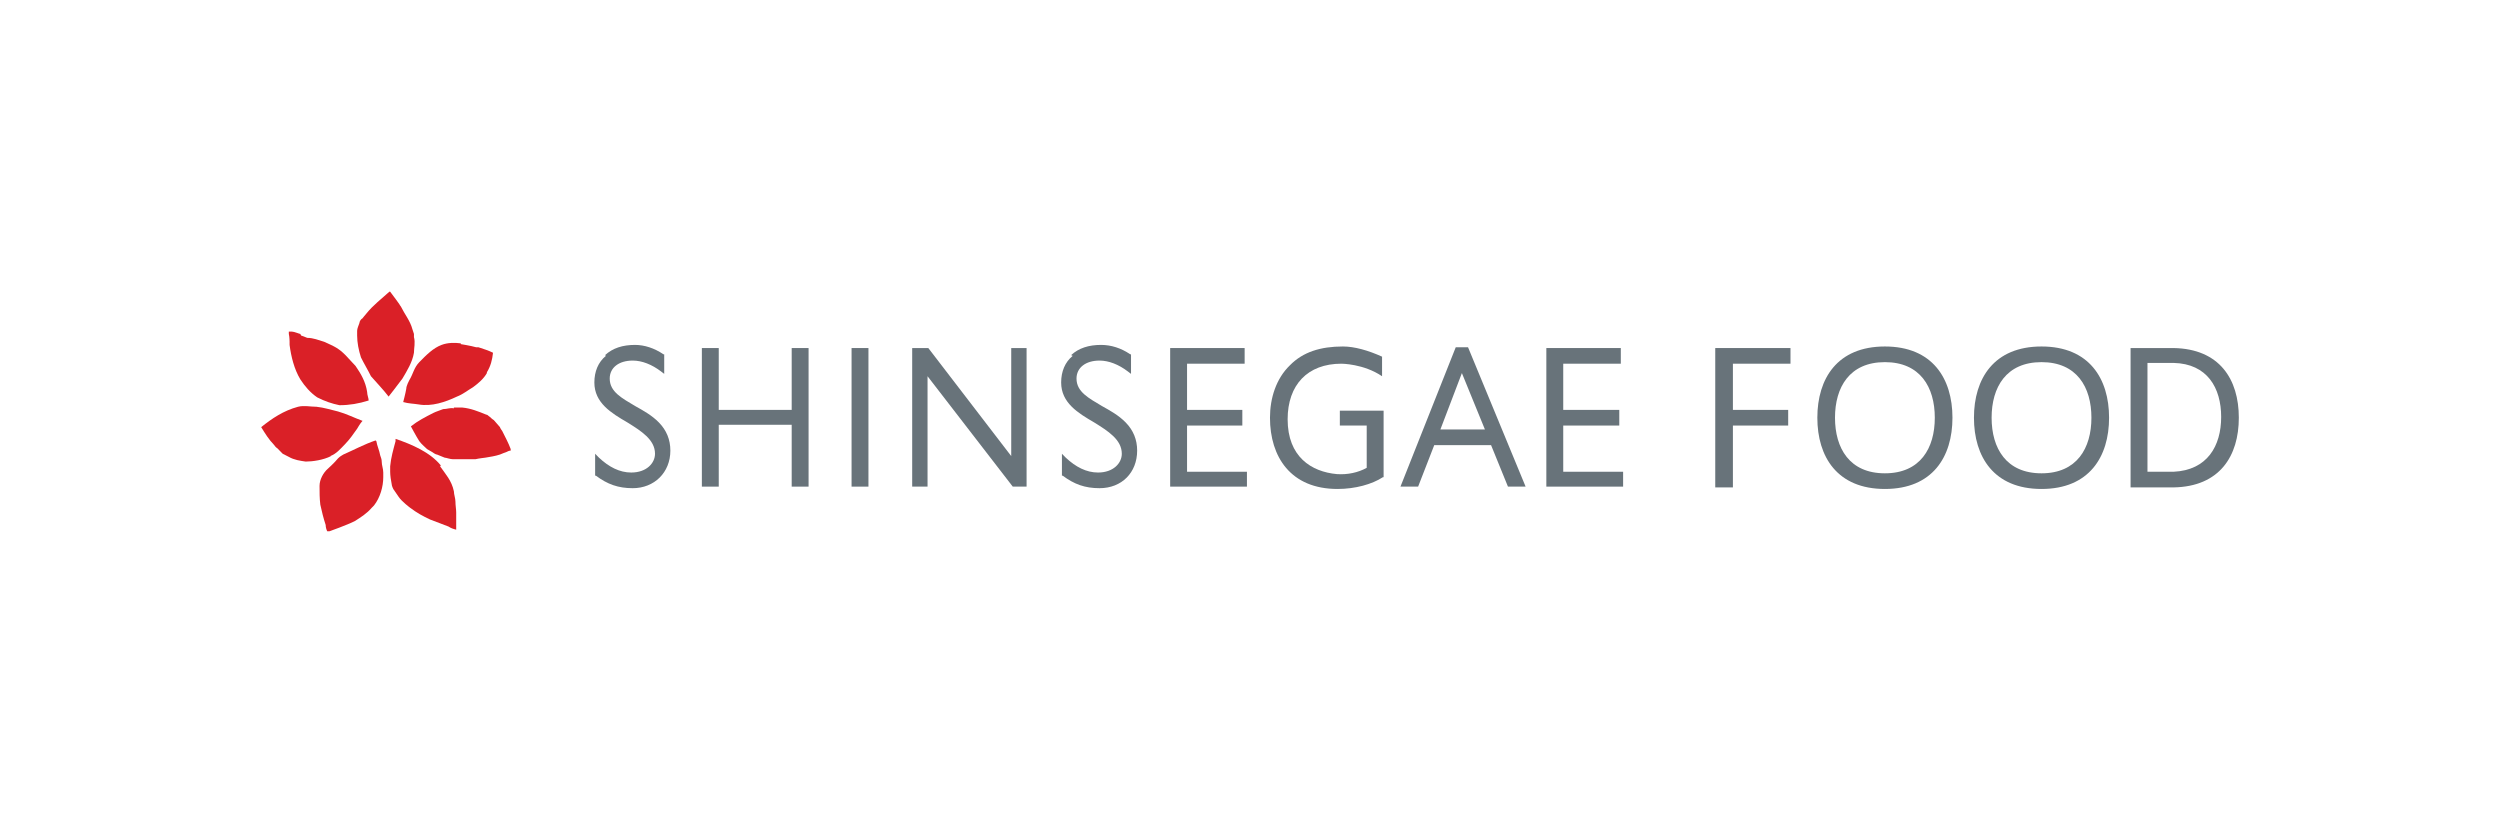 <svg width="240" height="80" viewBox="0 0 240 80" fill="none" xmlns="http://www.w3.org/2000/svg">
<g clip-path="url(#clip0_619_24594)">
<path d="M58.164 34.164C57.427 34.765 57.059 35.667 57.059 36.719C57.059 38.673 58.68 39.651 60.228 40.553C61.554 41.379 62.881 42.206 62.881 43.559C62.881 44.461 62.07 45.363 60.596 45.363C59.491 45.363 58.459 44.837 57.501 43.935L57.132 43.559V45.664H57.206C58.312 46.49 59.343 46.866 60.744 46.866C62.807 46.866 64.355 45.363 64.355 43.258C64.355 42.206 63.986 41.304 63.249 40.553C62.586 39.876 61.775 39.425 60.965 38.974C59.712 38.222 58.533 37.621 58.533 36.343C58.533 35.291 59.417 34.615 60.744 34.615C61.628 34.615 62.586 34.99 63.471 35.667L63.765 35.892V34.013H63.692C62.807 33.412 61.849 33.111 60.965 33.111C59.785 33.111 58.827 33.412 58.09 34.089" fill="#68737A"/>
<path d="M102.977 34.164C102.24 34.765 101.871 35.667 101.871 36.719C101.871 38.673 103.493 39.651 105.04 40.553C106.367 41.379 107.693 42.206 107.693 43.559C107.693 44.461 106.883 45.363 105.409 45.363C104.303 45.363 103.271 44.837 102.313 43.935L101.945 43.559V45.664H102.018C103.124 46.49 104.156 46.866 105.556 46.866C107.693 46.866 109.167 45.363 109.167 43.258C109.167 42.206 108.799 41.304 108.062 40.553C107.399 39.876 106.588 39.425 105.777 38.974C104.524 38.222 103.345 37.621 103.345 36.343C103.345 35.291 104.23 34.615 105.556 34.615C106.441 34.615 107.399 34.99 108.283 35.667L108.578 35.892V34.013H108.504C107.62 33.412 106.662 33.111 105.704 33.111C104.524 33.111 103.566 33.412 102.829 34.089" fill="#68737A"/>
<path d="M76.002 33.412V39.35H69V33.412H67.379V46.716H69V40.778H76.002V46.716H77.623V33.412H76.002Z" fill="#68737A"/>
<path d="M83.371 33.412H81.75V46.716H83.371V33.412Z" fill="#68737A"/>
<path d="M112.336 33.412V46.716H119.706V45.288H113.957V40.853H119.264V39.35H113.957V34.915H119.485V33.412H112.336Z" fill="#68737A"/>
<path d="M148.449 33.412V46.716H155.819V45.288H150.071V40.853H155.451V39.35H150.071V34.915H155.598V33.412H148.449Z" fill="#68737A"/>
<path d="M164.664 33.412V46.791H166.359V40.853H171.666V39.35H166.359V34.915H171.887V33.412H164.664Z" fill="#68737A"/>
<path d="M140.931 33.336H139.752L134.445 46.715H136.14L137.688 42.731H143.142L144.763 46.715H146.458L140.931 33.336ZM138.278 41.228L140.341 35.816L142.552 41.228H138.278Z" fill="#68737A"/>
<path d="M132.678 35.968V34.239C131.352 33.638 130.025 33.262 128.92 33.262C126.782 33.262 125.087 33.788 123.834 35.066C122.508 36.343 121.918 38.222 121.918 40.102C121.918 43.86 123.908 46.941 128.404 46.941C130.099 46.941 131.72 46.49 132.752 45.814H132.826V39.425H128.625V40.853H131.204V44.912C130.394 45.363 129.362 45.589 128.33 45.513C125.898 45.288 123.613 43.86 123.613 40.252C123.613 36.945 125.529 34.915 128.772 34.915C128.772 34.915 130.909 34.915 132.678 36.118" fill="#68737A"/>
<path d="M97.078 33.412V43.785L89.118 33.412H87.57V46.716H89.044V36.118L97.225 46.716H98.552V33.412H97.078Z" fill="#68737A"/>
<path d="M202.471 40.102C202.471 43.86 200.555 46.941 195.986 46.941C191.416 46.941 189.5 43.86 189.5 40.102C189.5 36.343 191.416 33.262 195.986 33.262C200.555 33.262 202.471 36.343 202.471 40.102ZM195.986 34.765C192.595 34.765 191.195 37.17 191.195 40.102C191.195 43.033 192.595 45.438 195.986 45.438C199.376 45.438 200.776 43.033 200.776 40.102C200.776 37.17 199.376 34.765 195.986 34.765Z" fill="#68737A"/>
<path d="M187.436 40.102C187.436 43.86 185.52 46.941 180.95 46.941C176.381 46.941 174.465 43.86 174.465 40.102C174.465 36.343 176.381 33.262 180.95 33.262C185.52 33.262 187.436 36.343 187.436 40.102ZM180.95 34.765C177.56 34.765 176.16 37.17 176.16 40.102C176.16 43.033 177.56 45.438 180.95 45.438C184.341 45.438 185.741 43.033 185.741 40.102C185.741 37.17 184.341 34.765 180.95 34.765Z" fill="#68737A"/>
<path d="M37.454 28C37.749 28.376 38.339 29.203 38.339 29.203C38.339 29.203 38.412 29.353 38.486 29.428C38.855 30.18 39.37 30.781 39.592 31.608L39.739 32.059C39.739 32.059 39.739 32.209 39.739 32.359C39.886 32.886 39.739 33.412 39.739 33.863C39.592 34.765 39.076 35.592 38.633 36.343C38.191 36.944 37.307 38.072 37.307 38.072C36.791 37.395 36.201 36.794 35.612 36.118C35.317 35.516 34.949 34.915 34.654 34.314C34.433 33.637 34.285 32.886 34.285 32.209C34.285 32.209 34.285 31.909 34.285 31.758C34.285 31.533 34.433 31.232 34.506 31.006C34.506 30.856 34.654 30.631 34.801 30.556C34.801 30.556 35.096 30.18 35.17 30.105C35.833 29.278 36.644 28.677 37.381 28C37.381 28 37.381 28 37.454 28Z" fill="#DA2027"/>
<path d="M28.906 32.21C28.906 32.21 29.348 32.36 29.495 32.435C30.085 32.435 30.601 32.661 31.117 32.811C31.485 32.961 32.075 33.262 32.075 33.262C32.959 33.713 33.475 34.465 34.139 35.141C34.654 35.893 35.097 36.644 35.244 37.622C35.244 37.922 35.391 38.223 35.391 38.448C34.433 38.749 33.549 38.899 32.591 38.899C31.854 38.749 31.191 38.523 30.453 38.148C29.79 37.697 29.274 37.095 28.832 36.419C28.242 35.442 27.948 34.239 27.8 33.112C27.8 32.961 27.8 32.811 27.8 32.811C27.8 32.811 27.8 32.36 27.727 32.059C27.727 31.909 27.727 31.834 27.727 31.834C27.727 31.834 27.874 31.834 28.021 31.834C28.242 31.834 28.758 32.059 28.832 32.059" fill="#DA2027"/>
<path d="M44.235 33.036C44.235 33.036 45.193 33.187 45.709 33.337C45.782 33.337 45.856 33.337 45.93 33.337C46.372 33.487 46.888 33.637 47.33 33.863C47.256 34.539 47.109 35.141 46.74 35.742C46.74 35.742 46.74 35.742 46.74 35.817C46.446 36.343 45.93 36.794 45.414 37.17C44.898 37.471 44.456 37.847 43.866 38.072C42.761 38.598 41.434 39.049 40.181 38.824C39.739 38.749 39.223 38.749 38.707 38.598C38.707 38.598 38.928 37.771 39.002 37.32C39.002 37.02 39.297 36.494 39.297 36.494C39.665 35.892 39.739 35.291 40.255 34.765C40.918 34.088 41.581 33.412 42.392 33.111C42.982 32.886 43.645 32.886 44.235 32.961" fill="#DA2027"/>
<path d="M31.707 43.785C32.297 43.559 32.665 43.108 33.108 42.657C33.55 42.206 33.918 41.68 34.287 41.154C34.287 41.154 34.582 40.628 34.803 40.402C33.992 40.102 33.255 39.726 32.444 39.5C31.781 39.35 31.118 39.124 30.381 39.049C29.791 39.049 29.201 38.899 28.612 39.049C27.212 39.425 26.106 40.177 25.074 41.004C25.443 41.605 25.811 42.206 26.327 42.732C26.327 42.732 26.474 42.958 26.622 43.033L27.138 43.559L27.727 43.86C28.243 44.16 28.833 44.236 29.349 44.311C30.012 44.311 31.044 44.16 31.781 43.785" fill="#DA2027"/>
<path d="M43.572 39.125C43.572 39.125 44.088 39.125 44.383 39.125C45.194 39.2 45.931 39.501 46.668 39.801C46.815 39.801 46.889 39.952 47.036 40.027C47.036 40.027 47.258 40.252 47.405 40.328C47.626 40.553 47.773 40.779 47.995 41.004C47.995 41.079 48.216 41.38 48.216 41.38C48.511 41.981 48.805 42.507 49.026 43.109C49.026 43.109 49.026 43.184 49.026 43.259C48.879 43.259 48.732 43.334 48.584 43.409C48.584 43.409 48.142 43.56 47.995 43.635C47.552 43.785 47.036 43.86 46.594 43.935C46.594 43.935 45.931 44.011 45.636 44.086C45.636 44.086 45.047 44.086 44.973 44.086C44.825 44.086 44.678 44.086 44.531 44.086C44.236 44.086 43.572 44.086 43.499 44.086C43.204 44.086 42.836 43.935 42.688 43.935L41.951 43.635C41.804 43.635 41.509 43.409 41.509 43.409C41.361 43.334 41.14 43.184 40.993 43.109C40.772 42.883 40.477 42.658 40.256 42.357C39.961 41.906 39.445 40.929 39.445 40.929C40.109 40.403 40.846 40.027 41.583 39.651C41.877 39.501 42.172 39.426 42.541 39.275C42.909 39.275 43.204 39.125 43.572 39.2" fill="#DA2027"/>
<path d="M42.248 44.762C42.764 45.513 43.353 46.114 43.574 47.167C43.574 47.468 43.722 47.843 43.722 48.144C43.722 48.52 43.795 48.896 43.795 49.196C43.795 49.722 43.795 50.324 43.795 50.85C43.501 50.775 43.279 50.7 43.058 50.549L41.289 49.873C40.626 49.572 39.963 49.196 39.373 48.745C39.373 48.745 38.562 48.144 38.268 47.693C38.12 47.468 37.899 47.167 37.752 46.941C37.752 46.941 37.604 46.641 37.604 46.49C37.531 46.114 37.457 45.663 37.457 45.288C37.457 45.137 37.457 44.912 37.457 44.762C37.531 43.935 37.752 43.183 37.973 42.356V42.131C39.521 42.657 41.289 43.409 42.321 44.686" fill="#DA2027"/>
<path d="M36.056 42.281C34.95 42.657 33.992 43.183 32.961 43.634C32.813 43.709 32.592 43.86 32.445 44.01C32.15 44.386 31.486 44.987 31.486 44.987C31.044 45.363 30.676 46.039 30.676 46.641C30.676 47.242 30.676 47.843 30.75 48.445C30.897 49.121 31.044 49.722 31.265 50.399C31.265 50.624 31.339 50.85 31.413 51C31.413 51 31.56 51 31.634 51C31.634 51 33.329 50.399 34.066 50.023C34.656 49.647 35.245 49.271 35.687 48.745L35.908 48.52C36.498 47.768 36.793 46.716 36.793 45.814C36.793 45.814 36.793 45.513 36.793 45.363C36.793 44.987 36.645 44.687 36.645 44.311C36.645 44.085 36.572 43.935 36.498 43.709C36.424 43.258 36.203 42.807 36.13 42.356" fill="#DA2027"/>
<path d="M208.662 33.412H206.157H204.535V46.791H208.662C213.084 46.716 214.927 43.785 214.927 40.102C214.927 36.419 213.084 33.487 208.662 33.412ZM208.662 45.288H206.157V34.84H208.662C211.905 34.915 213.232 37.245 213.232 40.026C213.232 42.807 211.905 45.138 208.662 45.288Z" fill="#68737A"/>
</g>
<defs>
<clipPath id="clip0_619_24594">
<rect width="190" height="23" fill="white" transform="translate(25 28)"/>
</clipPath>
</defs>
</svg>
